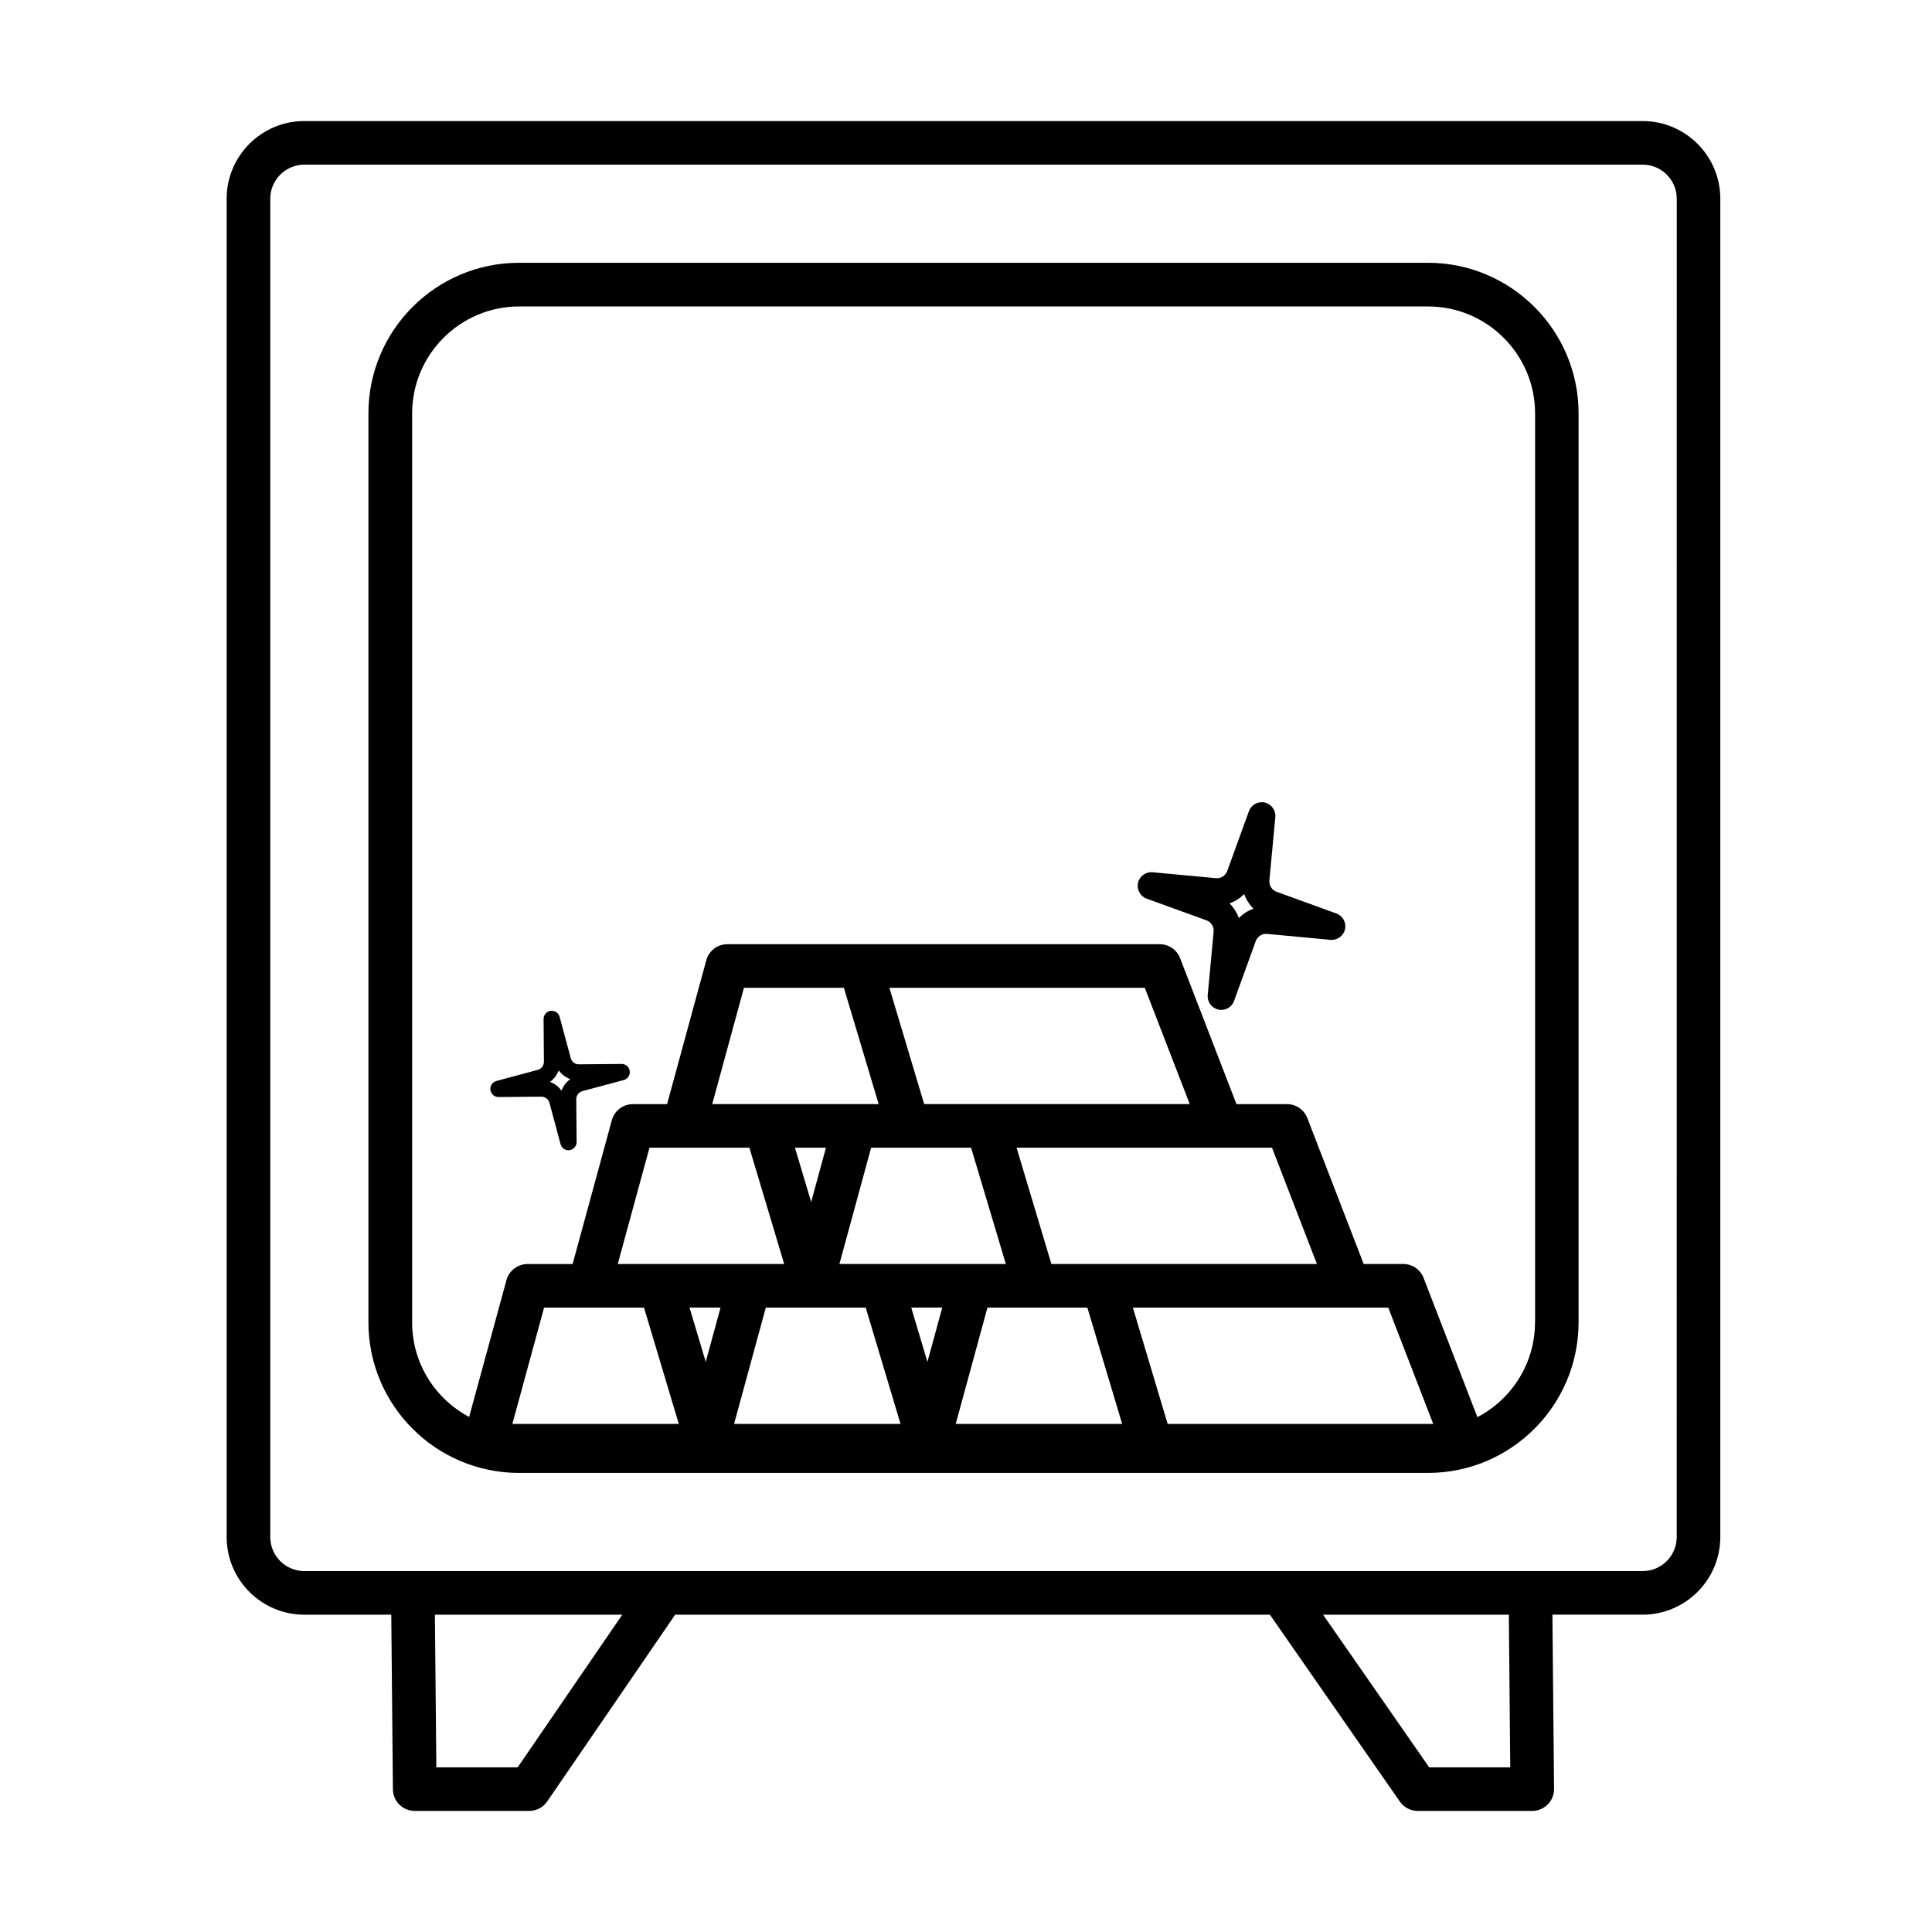 <?xml version="1.0" encoding="UTF-8"?>
<!-- Uploaded to: ICON Repo, www.iconrepo.com, Generator: ICON Repo Mixer Tools -->
<svg fill="#000000" width="800px" height="800px" version="1.1" viewBox="144 144 512 512" xmlns="http://www.w3.org/2000/svg">
 <g>
  <path d="m579.32 176.08h-354.68c-11.344 0-20.574 9.23-20.574 20.574v354.68c0 11.344 9.23 20.574 20.574 20.574h23.051l0.434 46.281c0.031 3.168 2.613 5.723 5.777 5.723h30.348c1.898 0 3.684-0.938 4.766-2.508l33.91-49.496h157.61l34.438 49.523c1.082 1.555 2.852 2.481 4.746 2.481h30.34c1.539 0 3.019-0.617 4.102-1.715 1.082-1.102 1.695-2.582 1.68-4.121l-0.438-46.176h23.918c11.344 0 20.574-9.23 20.574-20.574v-354.68c0-11.336-9.23-20.566-20.582-20.566zm-298.13 436.28h-21.555l-0.383-40.453h49.66zm263.04 0h-21.48l-28.125-40.453h49.234zm44.117-61.027c0 4.965-4.043 9.023-9.023 9.023h-259.39-0.008-95.273c-4.969 0-9.027-4.051-9.027-9.023v-354.68c0-4.965 4.051-9.016 9.027-9.016h354.68c4.973 0 9.023 4.043 9.023 9.016z"/>
  <path d="m522.43 213.64h-240.88c-22.016 0-39.914 17.902-39.914 39.914v240.88c0 22.008 17.906 39.906 39.914 39.906h240.88c22.016 0 39.91-17.906 39.91-39.906v-240.88c0.008-22.02-17.895-39.914-39.91-39.914zm-137.83 234.51h0.016 0.023 16.707l9.215 30.82h-44.109l8.406-30.82zm47.562 42.379 9.219 30.82h-44.102l8.406-30.82h12.617 0.023 0.016zm-42.383 14.379-4.293-14.387h8.223zm-30.812-42.367-4.301-14.391h8.223zm-0.074 27.988h0.668 0.02 0.012 13.832l9.223 30.82h-44.109l8.41-30.82zm-27.863 14.379-4.301-14.387h8.223zm122.41 16.441-9.215-30.82h67.68l11.918 30.82zm-30.812-42.379-9.223-30.82h67.691l11.906 30.82zm-33.711-42.375-9.215-30.82h67.68l11.918 30.82zm-21.281-30.82 9.223 30.82h-44.109l8.406-30.82zm-42.445 42.375h17.406l9.215 30.82h-44.098l8.406-30.82zm-25.047 42.379h14.523l9.223 30.82h-44.105l8.406-30.82zm250.65 3.906c0 10.91-6.203 20.383-15.266 25.129l-14.258-36.898c-0.863-2.231-3.008-3.695-5.387-3.695h-10.492l-14.934-38.676c-0.863-2.227-3.012-3.691-5.394-3.691h-13.383l-14.941-38.676c-0.855-2.238-3-3.703-5.387-3.703h-114.61c-2.609 0-4.891 1.75-5.57 4.266l-10.387 38.121h-9.07c-2.609 0-4.891 1.746-5.57 4.258l-10.398 38.117h-11.953c-2.609 0-4.891 1.75-5.578 4.258l-9.887 36.266c-8.977-4.766-15.109-14.203-15.109-25.051v-240.88c0-15.637 12.723-28.363 28.363-28.363h240.87c15.641 0 28.363 12.727 28.363 28.363v240.86z"/>
  <path d="m498.15 386.08-15.844-5.754c-1.25-0.449-2.035-1.684-1.906-3.004l1.574-16.785c0.16-1.805-1.039-3.453-2.809-3.859-1.777-0.395-3.57 0.582-4.188 2.297l-5.746 15.844c-0.449 1.246-1.699 2.031-3.004 1.91l-16.785-1.574c-1.797-0.168-3.461 1.039-3.859 2.809-0.402 1.77 0.578 3.57 2.297 4.188l15.844 5.746c1.242 0.449 2.027 1.684 1.898 3.004l-1.562 16.785c-0.168 1.809 1.031 3.461 2.801 3.859 0.266 0.059 0.535 0.09 0.793 0.09 1.488 0 2.867-0.93 3.387-2.387l5.746-15.844c0.457-1.246 1.691-2.031 3.012-1.91l16.781 1.574c1.801 0.168 3.457-1.039 3.859-2.809 0.398-1.77-0.586-3.562-2.289-4.18zm-25.852 1.211c-0.512-1.465-1.359-2.797-2.465-3.898 1.465-0.504 2.801-1.355 3.891-2.461 0.512 1.465 1.367 2.797 2.465 3.894-1.473 0.504-2.801 1.359-3.891 2.465z"/>
  <path d="m308.75 425.96h-0.016l-11.328 0.098c-0.992 0.023-1.891-0.672-2.152-1.648l-2.945-10.938c-0.281-1.062-1.305-1.734-2.387-1.59-1.082 0.156-1.883 1.078-1.867 2.168l0.09 11.32c0 1.016-0.672 1.902-1.641 2.16l-10.945 2.938c-1.055 0.281-1.742 1.312-1.59 2.387 0.152 1.078 1.07 1.871 2.144 1.871h0.016l11.328-0.094c1.008 0 1.902 0.664 2.16 1.641l2.938 10.949c0.258 0.953 1.121 1.602 2.09 1.602 0.098 0 0.191-0.008 0.297-0.016 1.074-0.156 1.879-1.086 1.871-2.168l-0.094-11.328c-0.008-1.008 0.664-1.891 1.641-2.152l10.949-2.941c1.051-0.285 1.73-1.309 1.578-2.391-0.137-1.066-1.055-1.867-2.137-1.867zm-15.945 7.07c-0.77-1.059-1.828-1.867-3.051-2.324 1.062-0.766 1.871-1.824 2.32-3.047 0.77 1.062 1.824 1.871 3.051 2.32-1.066 0.77-1.879 1.832-2.32 3.051z"/>
 </g>
</svg>